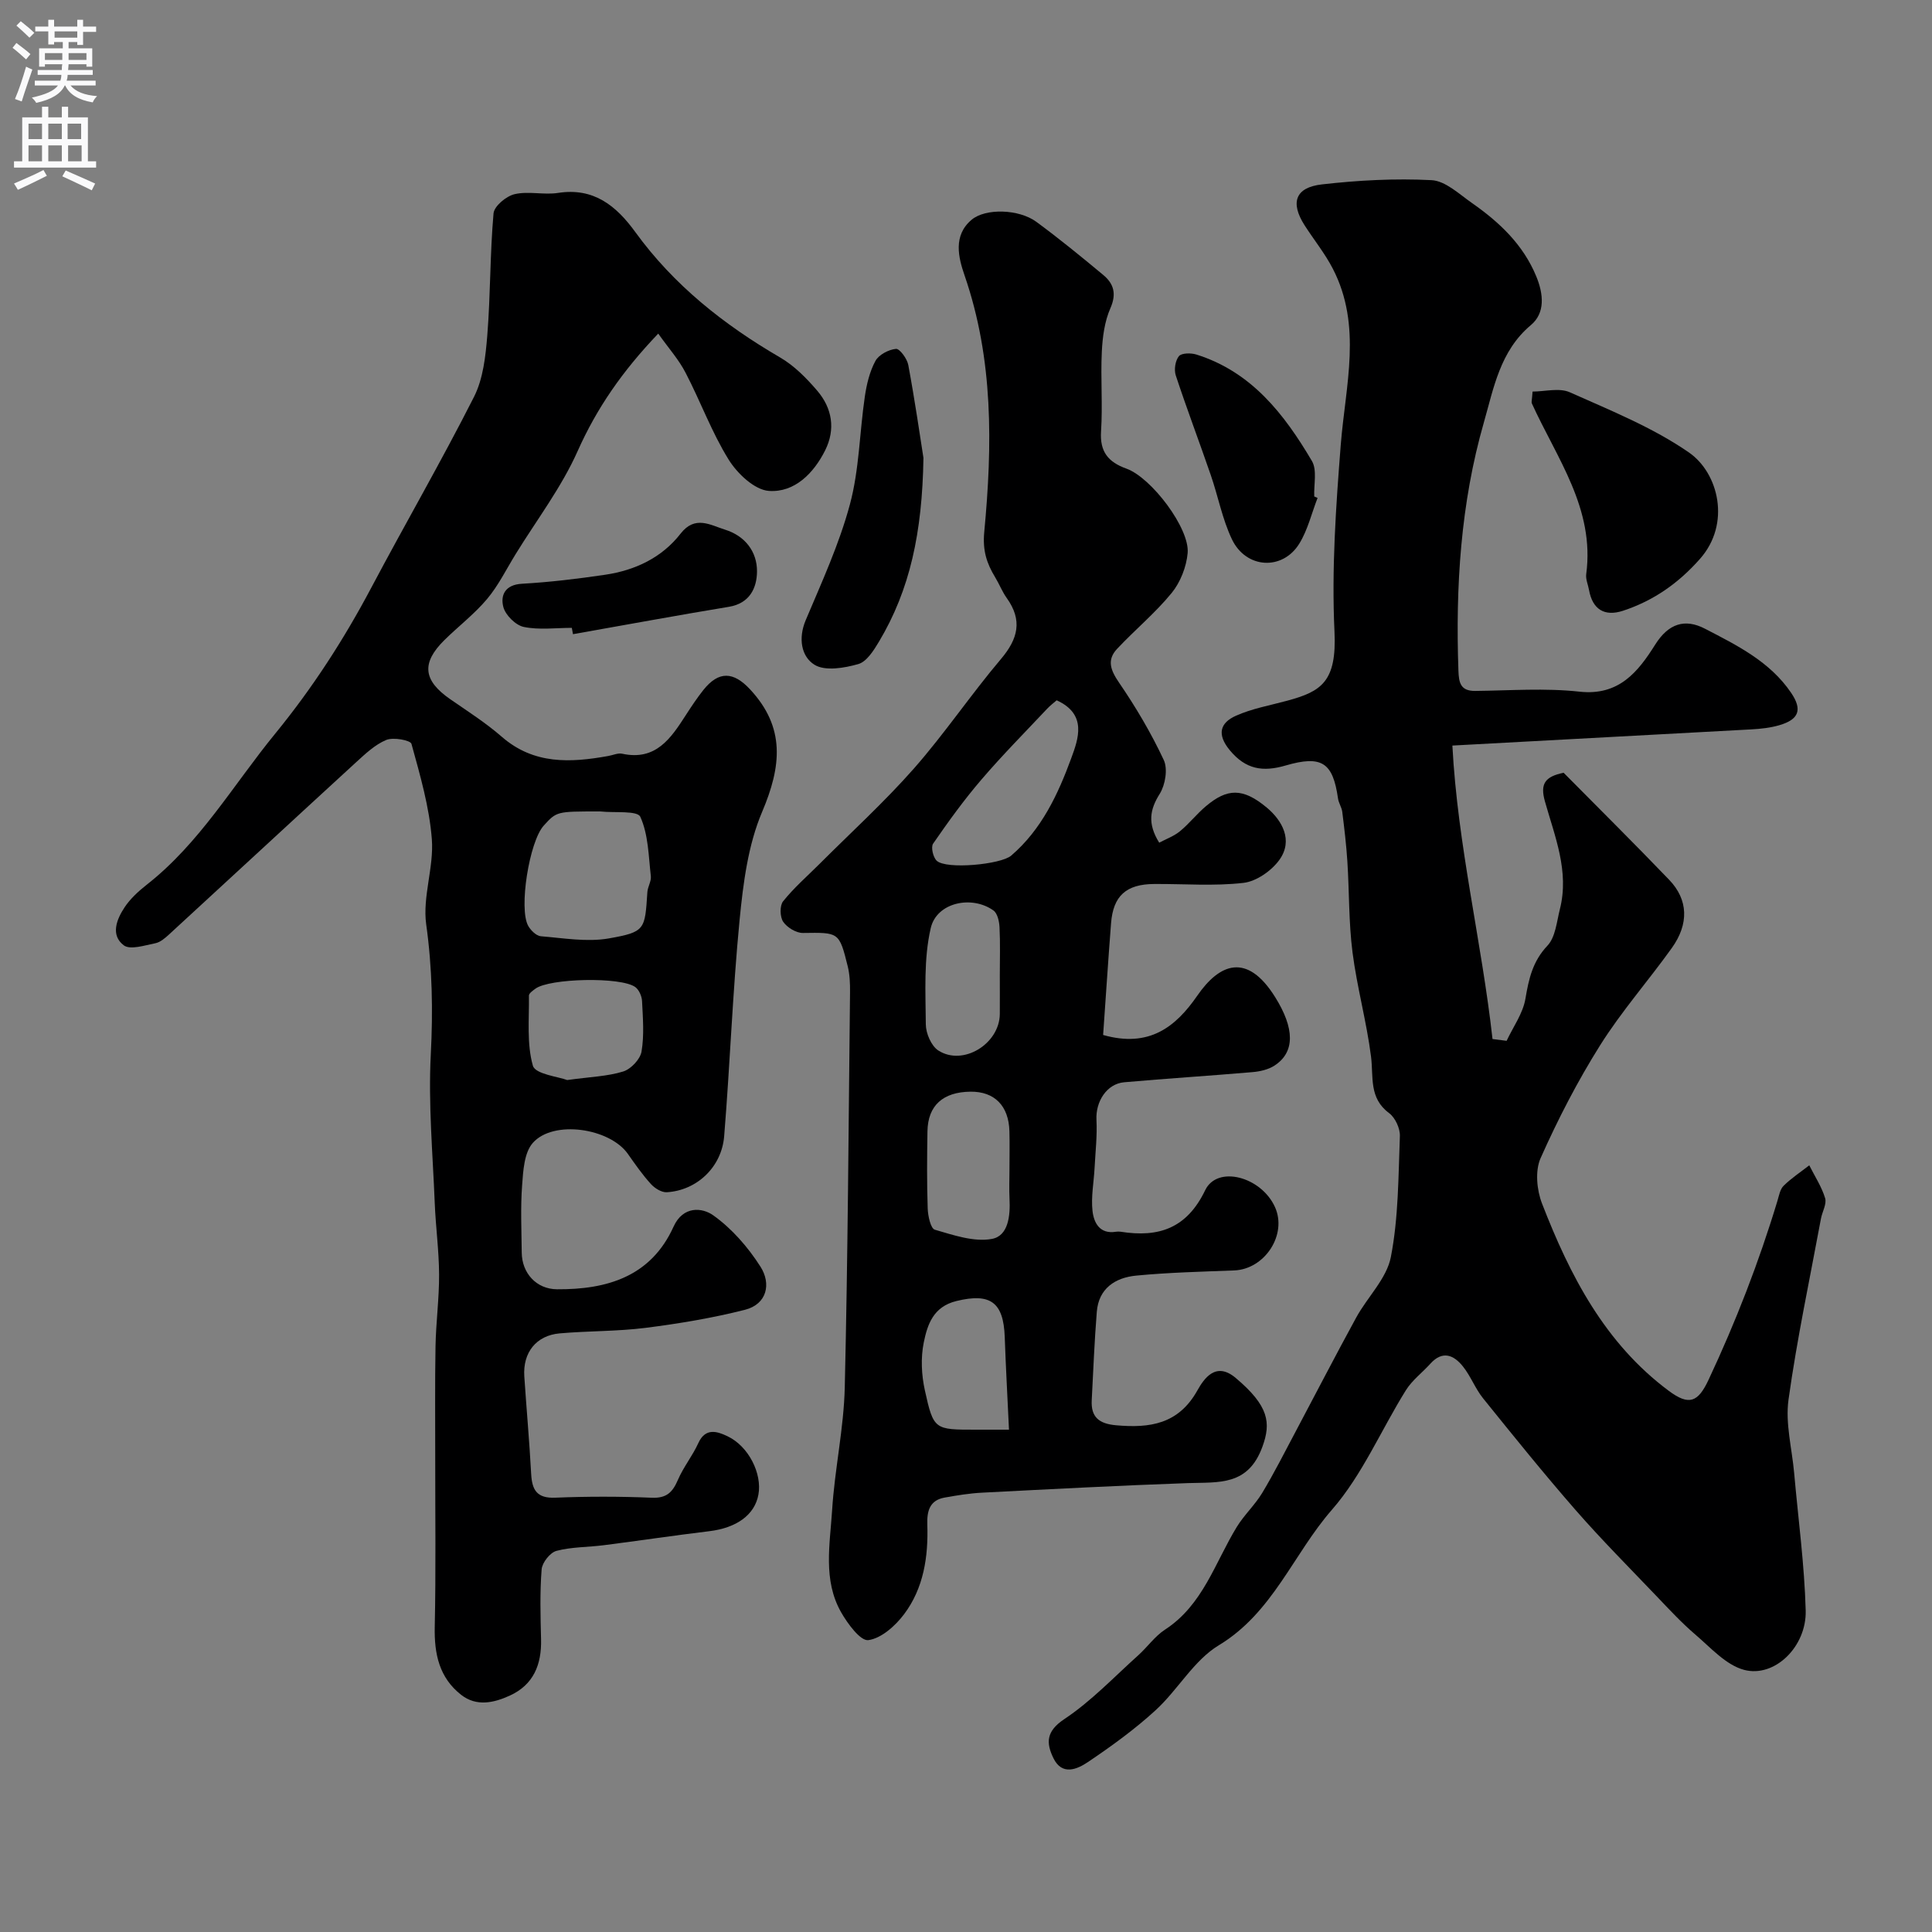 <svg enable-background="new 0 0 400 400" viewBox="0 0 400 400" xmlns="http://www.w3.org/2000/svg"><rect x="0" y="0" width="400" height="400" fill="#808080" stroke="none"/><g fill="#000001"><path d="m300.7 154.36c1.09 20.68 6.05 40.52 8.31 60.76.97.12 1.95.24 2.92.37 1.35-2.89 3.38-5.67 3.89-8.7.7-4.13 1.49-7.75 4.56-11 1.67-1.77 1.92-4.96 2.58-7.57 1.98-7.82-1.06-15.05-3.1-22.3-1.03-3.65.01-5.13 3.87-5.93 7.15 7.23 14.6 14.61 21.86 22.17 3.94 4.11 4.13 9.11.53 14.13-4.85 6.78-10.41 13.09-14.83 20.12-4.68 7.44-8.75 15.34-12.33 23.38-1.16 2.61-.79 6.59.3 9.39 5.77 14.9 13.02 28.95 26.27 38.8 4.19 3.11 6.03 2.33 8.2-2.29 5.64-12.02 10.43-24.36 14.27-37.07.33-1.09.54-2.4 1.29-3.13 1.6-1.57 3.51-2.83 5.3-4.22 1.13 2.25 2.56 4.42 3.28 6.79.37 1.21-.59 2.8-.86 4.24-2.31 12.49-4.97 24.93-6.72 37.5-.68 4.91.72 10.1 1.17 15.17.84 9.49 2.13 18.96 2.39 28.47.2 7.5-6.45 13.96-12.75 12.29-3.76-1-6.93-4.61-10.12-7.33-2.83-2.42-5.38-5.18-7.96-7.88-5.65-5.92-11.44-11.73-16.82-17.89-6.58-7.54-12.87-15.34-19.15-23.13-1.62-2.01-2.55-4.58-4.17-6.6-1.88-2.35-4.21-3.36-6.73-.57-1.67 1.85-3.76 3.41-5.06 5.48-5.16 8.26-9.04 17.57-15.34 24.78-7.99 9.15-12.21 21.28-23.4 28.04-5.18 3.12-8.47 9.22-13.09 13.45-4.32 3.96-9.14 7.45-14.01 10.73-2.2 1.48-5.35 2.9-7.15-.8-1.53-3.15-1.55-5.56 2.26-8.09 5.56-3.7 10.27-8.69 15.29-13.2 1.91-1.71 3.44-3.95 5.55-5.32 7.87-5.12 10.34-13.87 14.86-21.26 1.53-2.49 3.76-4.55 5.27-7.05 2.5-4.16 4.69-8.51 6.97-12.8 4.17-7.84 8.23-15.73 12.49-23.51 2.32-4.24 6.3-8.06 7.17-12.52 1.59-8.16 1.55-16.67 1.87-25.04.06-1.6-.97-3.83-2.24-4.77-4.21-3.13-3.2-7.46-3.73-11.67-.92-7.26-2.91-14.37-3.84-21.63-.79-6.2-.66-12.52-1.06-18.77-.22-3.44-.63-6.88-1.06-10.3-.12-.95-.75-1.82-.88-2.77-1.06-7.4-3.31-9.02-10.85-6.82-4.73 1.38-8.27.81-11.56-3.17-2.72-3.29-2-5.66 1.25-7.12 3.36-1.51 7.11-2.16 10.7-3.14 6.96-1.9 10.23-3.87 9.73-14.32-.61-12.84.29-25.81 1.3-38.65.97-12.29 4.49-24.61-1.66-36.49-1.63-3.15-3.91-5.96-5.83-8.96-2.99-4.67-1.95-7.83 3.57-8.46 7.52-.86 15.18-1.27 22.72-.88 2.87.15 5.71 2.88 8.36 4.73 5.67 3.96 10.61 8.6 13.33 15.22 1.5 3.66 1.86 7.56-1.13 10.06-6.4 5.36-7.71 13.11-9.74 20.18-4.8 16.72-5.87 33.99-5.26 51.36.09 2.47.41 4.23 3.48 4.2 7.2-.08 14.46-.63 21.57.15 8.21.91 12.16-4.14 15.69-9.74 2.75-4.37 6.15-5.45 10.31-3.29 6.62 3.43 13.44 6.8 17.82 13.25 2.39 3.52 1.64 5.54-2.44 6.73-1.85.54-3.83.75-5.76.86-20.37 1.11-40.77 2.2-61.92 3.35z"/><path d="m136.28 69.07c-7.46 7.81-12.72 15.44-16.68 24.31-3.35 7.53-8.48 14.26-12.84 21.34-1.93 3.13-3.57 6.5-5.91 9.29-2.62 3.12-5.93 5.64-8.84 8.51-4.82 4.76-4.4 8.36 1.2 12.24 3.63 2.51 7.37 4.9 10.68 7.78 6.64 5.78 14.2 5.39 22.04 3.98.97-.17 2-.66 2.88-.47 6.97 1.51 10.08-3.18 13.18-7.99 1.15-1.78 2.32-3.55 3.64-5.21 3.19-4 6.23-3.8 9.64-.15 7.4 7.93 6.51 15.98 2.52 25.39-2.92 6.87-3.92 14.77-4.66 22.32-1.45 14.91-1.98 29.91-3.2 44.84-.53 6.44-5.71 11.23-11.88 11.59-1.08.06-2.49-.82-3.29-1.7-1.75-1.93-3.26-4.09-4.76-6.23-3.77-5.36-15.44-7.1-19.69-2.28-1.78 2.01-1.99 5.73-2.21 8.73-.35 4.64-.13 9.33-.08 13.99.04 4.21 3 7.55 7.31 7.58 10.33.07 19.44-2.61 24.12-12.96 1.99-4.4 5.99-3.95 8.22-2.35 3.86 2.75 7.22 6.61 9.79 10.65 2.22 3.49 1.38 7.73-3.23 8.91-6.74 1.71-13.67 2.86-20.58 3.74-5.88.74-11.86.62-17.77 1.14-4.87.43-7.65 3.97-7.33 8.9.45 6.73 1.06 13.45 1.42 20.18.18 3.34 1.17 5.1 4.99 4.94 6.65-.27 13.34-.27 19.99.01 3.07.13 4.31-1.15 5.4-3.69 1.14-2.66 3.03-4.98 4.23-7.62 1.49-3.28 3.95-2.41 6.02-1.43 4.4 2.07 7.22 7.76 6.42 12.1-.77 4.2-4.53 6.89-10.18 7.57-7.29.88-14.56 1.97-21.84 2.9-3.27.42-6.64.34-9.79 1.17-1.32.35-2.96 2.43-3.07 3.83-.38 4.8-.24 9.66-.12 14.49.13 5.22-1.56 9.42-6.5 11.66-3.28 1.49-6.86 2.31-10.04-.17-4.55-3.56-5.59-8.48-5.47-14.09.25-11.53.09-23.07.1-34.61.01-7.82-.08-15.65.06-23.47.09-4.94.76-9.88.74-14.82s-.7-9.86-.9-14.8c-.41-10.26-1.35-20.57-.82-30.79.47-9.08.31-17.91-.95-26.94-.79-5.7 1.61-11.8 1.17-17.61-.51-6.67-2.43-13.27-4.22-19.76-.21-.76-3.76-1.42-5.22-.81-2.34.97-4.35 2.89-6.28 4.65-12.92 11.84-25.78 23.76-38.69 35.62-.83.76-1.82 1.62-2.85 1.82-2.18.43-5.19 1.43-6.52.43-2.79-2.11-1.49-5.38.17-7.88 1.18-1.77 2.84-3.3 4.53-4.63 11.04-8.64 17.96-20.7 26.65-31.32 7.74-9.47 14.22-19.51 19.9-30.23 7-13.21 14.5-26.15 21.25-39.48 1.91-3.77 2.41-8.44 2.76-12.76.67-8.39.55-16.85 1.29-25.23.13-1.51 2.63-3.59 4.37-3.99 2.86-.67 6.05.2 9-.26 7.39-1.15 12.05 2.69 15.98 8.1 7.97 10.99 18.31 19.17 29.95 25.95 2.93 1.7 5.48 4.28 7.71 6.89 3.11 3.63 3.84 7.99 1.64 12.38-2.39 4.77-6.35 8.74-11.62 8.38-2.98-.2-6.56-3.59-8.35-6.48-3.51-5.65-5.82-12.04-8.91-17.97-1.39-2.71-3.47-5.03-5.67-8.12zm-12.38 98.93c-8.66 0-8.66 0-11.33 2.94-2.97 3.26-5.22 17.2-3.2 20.77.53.93 1.67 2.05 2.6 2.13 4.69.38 9.54 1.24 14.07.45 7.58-1.34 7.48-1.81 7.99-9.58.07-1.12.84-2.25.72-3.31-.48-4.17-.51-8.61-2.18-12.29-.6-1.33-5.33-.79-8.17-1.1-.17-.03-.33-.01-.5-.01zm-6.47 55.61c4.85-.67 8.36-.76 11.6-1.77 1.59-.49 3.52-2.53 3.79-4.12.58-3.4.28-6.97.11-10.46-.05-1-.62-2.32-1.39-2.89-2.96-2.18-17.79-1.83-20.69.33-.53.39-1.34.95-1.34 1.42.07 4.88-.48 9.97.82 14.53.5 1.75 5.3 2.27 7.1 2.96z"/><path d="m240 174.47c1.42-.76 3.04-1.34 4.3-2.37 1.92-1.58 3.48-3.6 5.39-5.2 4.36-3.66 7.58-3.87 12.59.31 3.16 2.64 5.52 6.76 2.6 10.82-1.63 2.26-4.76 4.45-7.43 4.76-6.09.7-12.31.19-18.47.23-5.82.03-8.51 2.45-8.95 8.14-.6 7.69-1.09 15.39-1.64 23.12 9.58 2.72 15.05-1.71 19.49-8.13 4.59-6.65 10.29-9.05 16.13.3 4 6.4 4.19 11.37-.16 14.18-1.27.82-2.98 1.21-4.52 1.34-8.86.76-17.73 1.32-26.58 2.1-3.62.32-5.94 4.01-5.74 7.8.17 3.3-.22 6.64-.39 9.96-.16 2.96-.75 5.96-.43 8.86.27 2.44 1.47 4.88 4.86 4.33.32-.05.67-.05 1 0 7.84 1.24 13.67-.69 17.47-8.6 2.51-5.22 11.58-2.82 14.44 3.47 2.6 5.7-2.08 12.9-8.45 13.14-6.76.26-13.55.42-20.28 1.07-4.31.42-7.76 2.63-8.15 7.5-.49 6.09-.73 12.2-1.05 18.3-.19 3.53 1.55 4.88 5.06 5.19 7 .62 12.9-.23 16.81-7.21 1.37-2.44 3.81-6.08 7.94-2.59 6.91 5.82 7.32 9.31 5.54 14.21-2.97 8.2-9.07 7.34-15.43 7.56-14.21.5-28.4 1.25-42.6 1.98-2.61.13-5.21.56-7.79 1.02-3.11.56-3.66 2.82-3.57 5.58.22 6.66-.75 13.17-4.82 18.58-1.81 2.4-4.7 4.99-7.39 5.35-1.63.22-4.29-3.4-5.64-5.77-3.78-6.65-2.31-14.03-1.86-21.12.53-8.5 2.42-16.94 2.62-25.43.64-27.26.79-54.53 1.09-81.8.02-1.8-.05-3.67-.48-5.4-1.77-7.13-1.83-6.99-9.27-6.89-1.4.02-3.28-1.13-4.09-2.32-.68-1-.74-3.33-.02-4.23 2.21-2.77 4.93-5.14 7.46-7.66 6.57-6.58 13.48-12.86 19.62-19.83 6.37-7.24 11.79-15.31 18.02-22.67 3.56-4.2 4.51-8.03 1.2-12.64-.94-1.32-1.54-2.88-2.38-4.27-1.76-2.9-2.64-5.54-2.27-9.41 1.69-17.87 1.93-35.72-4.08-53.12-1.26-3.65-2.44-8.24 1.47-11.52 2.87-2.41 9.78-2.22 13.4.44 4.74 3.49 9.32 7.23 13.85 11 2.16 1.8 2.79 3.88 1.48 6.87-1.21 2.74-1.63 5.97-1.78 9.01-.27 5.49.2 11.01-.16 16.49-.28 4.24 1.49 6.37 5.24 7.72 5.21 1.87 13.15 12.41 12.69 17.49-.26 2.86-1.5 6.04-3.31 8.26-3.4 4.16-7.62 7.64-11.31 11.58-2.16 2.31-1.33 4.43.43 7 3.47 5.07 6.64 10.43 9.24 15.99.87 1.85.33 5.12-.81 6.98-2.07 3.28-2.6 6.16-.13 10.15zm-21.23-29.48c-.58.51-1.36 1.09-2.01 1.79-4.56 4.85-9.26 9.59-13.58 14.64-3.6 4.19-6.85 8.7-9.99 13.25-.49.71-.01 2.82.74 3.53 1.96 1.86 13.28.79 15.42-1.05 6.3-5.4 9.7-12.7 12.44-20.17 1.47-4.01 3.35-9.1-3.02-11.99zm-9.77 97.22c0-2.66.06-5.33-.01-7.99-.14-5.28-3.09-8.25-8.05-8.2-5.7.06-8.83 2.85-8.92 8.2-.09 5.33-.13 10.66.05 15.98.05 1.54.61 4.15 1.48 4.4 3.84 1.11 8.06 2.58 11.78 1.91 3.45-.61 3.86-4.82 3.68-8.31-.1-1.99-.01-3.99-.01-5.99zm-2-40.26c0-3.33.11-6.66-.06-9.98-.06-1.2-.42-2.86-1.25-3.46-4.47-3.21-11.76-1.69-12.99 3.64-1.48 6.39-1.07 13.27-1.02 19.93.01 1.86 1.13 4.48 2.6 5.42 5.12 3.28 12.66-1.38 12.72-7.56.02-2.67 0-5.33 0-7.99zm1.9 94.05c-.31-6.68-.66-12.93-.88-19.2-.26-7.27-3.04-9.13-9.99-7.44-4.83 1.17-6.02 4.9-6.78 8.61-.64 3.16-.47 6.7.23 9.87 1.81 8.21 2 8.16 10.57 8.16z"/><path d="m317.3 81.07c2.54 0 5.53-.83 7.72.15 8.42 3.76 17.16 7.27 24.67 12.47 6.12 4.24 8.72 14.74 2.27 22.02-4.47 5.06-9.61 8.65-15.9 10.73-3.87 1.28-6.34-.28-7.06-4.25-.2-1.11-.73-2.26-.59-3.32 1.82-13.59-6.13-24.03-11.27-35.38-.1-.27.04-.64.16-2.42z"/><path d="m191.19 94.8c-.25 15.47-2.78 27.3-9.22 38.07-1.08 1.8-2.53 4.12-4.27 4.62-2.89.82-6.86 1.51-9.07.14-2.74-1.7-3.4-5.47-1.82-9.22 3.33-7.89 6.95-15.77 9.16-24 1.93-7.18 1.99-14.86 3.08-22.28.37-2.53.99-5.17 2.19-7.39.7-1.3 2.73-2.36 4.26-2.51.77-.07 2.31 2.04 2.55 3.33 1.37 7.37 2.44 14.78 3.14 19.24z"/><path d="m272.79 103.09c-1.23 3.16-2.02 6.59-3.77 9.44-3.47 5.66-11.04 5.24-13.96-.87-2-4.19-2.86-8.9-4.39-13.32-2.37-6.89-4.96-13.7-7.24-20.62-.39-1.18-.1-3.06.65-3.98.55-.67 2.5-.69 3.61-.34 11.41 3.57 18.2 12.34 23.92 22.03 1.12 1.89.38 4.88.49 7.36.23.09.46.19.69.3z"/><path d="m118.39 129.99c-3.33 0-6.76.47-9.95-.19-1.68-.35-3.79-2.44-4.23-4.13-.63-2.42.35-4.62 3.86-4.81 5.77-.33 11.53-1.02 17.26-1.87 6.17-.92 11.7-3.52 15.58-8.51 3-3.85 6.15-1.77 9.2-.82 4.12 1.28 6.65 4.53 6.62 8.67-.03 3.36-1.48 6.58-5.8 7.3-10.78 1.78-21.53 3.77-32.3 5.67-.09-.44-.16-.87-.24-1.31z"/></g><path d="m2.6 9.9.8-1c.9.7 1.9 1.4 2.9 2.3l-.9 1.1c-1.1-1-2-1.8-2.8-2.4zm.5 10.6c.9-2.1 1.6-4.3 2.3-6.7.4.2.8.4 1.3.6-.7 2.1-1.5 4.3-2.2 6.6zm.3-15.2.9-.9c1 .8 2 1.6 2.8 2.4l-1 1c-.9-.9-1.8-1.7-2.7-2.5zm12.6-1.2h1.2v1.4h2.7v1.1h-2.7v2.7h-1.2v-.6h-1.8v1.3h4.9v3.8h-1.2v-.5h-3.7c0 .4-.1.9-.1 1.2h5.1v1h-5.2c0 .5-.1.9-.2 1.2h6v1h-5.2c1.1 1.3 2.9 2 5.5 2.2-.4.4-.7.8-.9 1.3-2.9-.5-4.8-1.6-5.7-3.5h-.1c-.8 1.7-2.7 2.9-5.9 3.6-.2-.4-.6-.8-.9-1.1 2.8-.6 4.6-1.4 5.4-2.5h-4.8v-1h5.3c.1-.3.2-.7.2-1.2h-4.9v-1h5c0-.4 0-.8.1-1.2h-3.6v.5h-1.2v-3.8h4.9v-1.3h-1.8v.5h-1.2v-2.7h-2.7v-1h2.7v-1.4h1.2v1.4h4.8zm-6.7 8.3h3.6c0-.4 0-.9 0-1.4h-3.6zm1.9-4.6h4.8v-1.3h-4.7v1.3zm6.7 3.2h-3.7v1.4h3.7v-2.4z" fill="#fafafb"/><path d="m8.7 22.1h1.3v2.2h2.8v-2.2h1.3v2.2h4.1v9.1h1.7v1.3h-17v-1.3h1.7v-9.1h4.1zm.3 13.1.7 1.2c-1.8.9-3.8 1.9-6 2.9-.2-.4-.5-.8-.8-1.3 2.3-1 4.4-1.9 6.1-2.8zm-3.1-6.4h2.8v-3.2h-2.8zm0 4.6h2.8v-3.3h-2.8zm4.1-4.6h2.8v-3.2h-2.8zm0 4.6h2.8v-3.3h-2.8zm3.6 1.9c2.1.9 4.1 1.8 6.1 2.7l-.7 1.4c-2.2-1.1-4.2-2-6.1-2.9zm3.2-9.7h-2.8v3.2h2.8zm-2.7 7.8h2.8v-3.3h-2.8z" fill="#fafafb"/></svg>